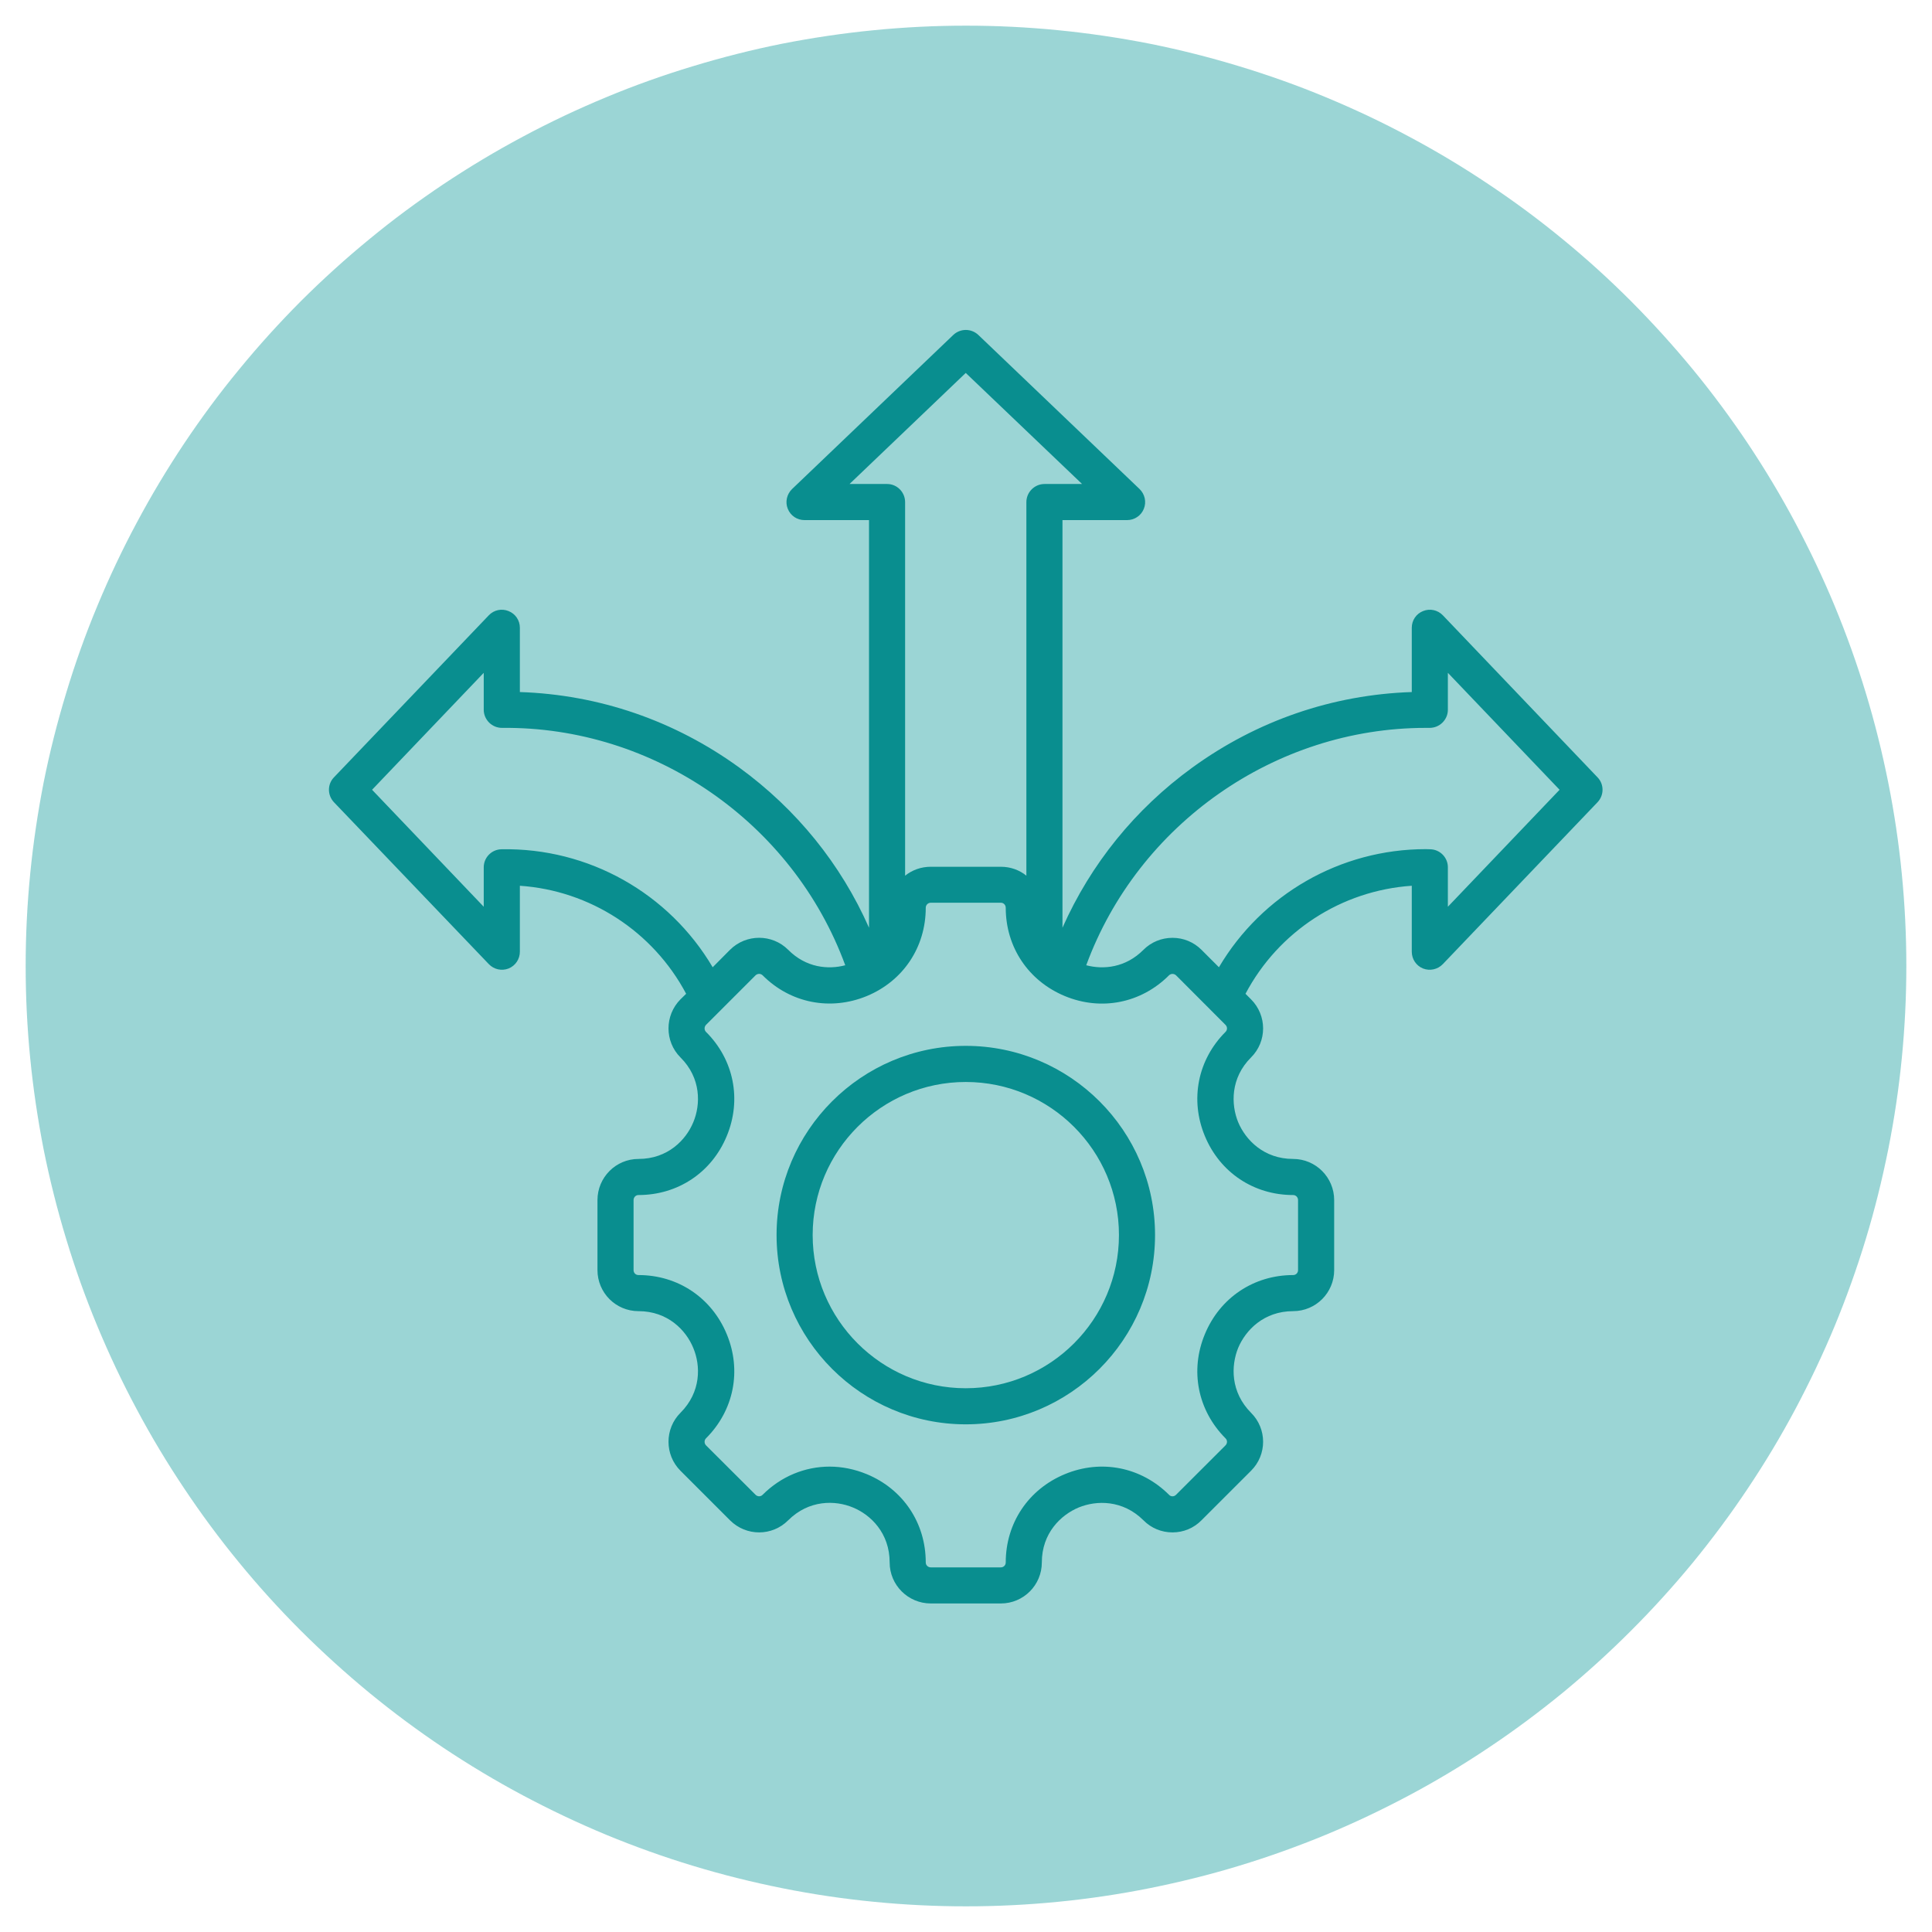 <svg xmlns="http://www.w3.org/2000/svg" xmlns:xlink="http://www.w3.org/1999/xlink" width="80" zoomAndPan="magnify" viewBox="0 0 60 60" height="80" preserveAspectRatio="xMidYMid meet" version="1.0"><defs><filter x="0%" y="0%" width="100%" height="100%" id="2ef6b276da"><feColorMatrix values="0 0 0 0 1 0 0 0 0 1 0 0 0 0 1 0 0 0 1 0" color-interpolation-filters="sRGB"/></filter><mask id="99ee139048"><g filter="url(#2ef6b276da)"><rect x="-6" width="72" fill="#000000" y="-6" height="72" fill-opacity="0.45"/></g></mask><clipPath id="e82f09b6cd"><path d="M 0.797 0.797 L 59.281 0.797 L 59.281 59.281 L 0.797 59.281 Z M 0.797 0.797 " clip-rule="nonzero"/></clipPath><clipPath id="a1ec0bfef2"><rect x="0" width="60" y="0" height="60"/></clipPath><clipPath id="4ce95150c6"><path d="M 10.168 10.168 L 49.918 10.168 L 49.918 49.918 L 10.168 49.918 Z M 10.168 10.168 " clip-rule="nonzero"/></clipPath></defs><g mask="url(#99ee139048)"><g transform="matrix(1, 0, 0, 1, 0, -0)"><g clip-path="url(#a1ec0bfef2)"><g clip-path="url(#e82f09b6cd)"><path fill="#22a2a2" d="M 59.203 30 C 59.203 30.957 59.156 31.91 59.062 32.863 C 58.969 33.812 58.828 34.758 58.641 35.695 C 58.453 36.633 58.223 37.562 57.945 38.477 C 57.668 39.391 57.344 40.293 56.98 41.176 C 56.613 42.059 56.203 42.922 55.754 43.766 C 55.305 44.609 54.812 45.43 54.281 46.223 C 53.75 47.02 53.18 47.785 52.574 48.527 C 51.965 49.266 51.324 49.973 50.648 50.648 C 49.973 51.324 49.266 51.965 48.527 52.574 C 47.785 53.18 47.02 53.75 46.223 54.281 C 45.43 54.812 44.609 55.305 43.766 55.754 C 42.922 56.203 42.059 56.613 41.176 56.98 C 40.293 57.344 39.391 57.668 38.477 57.945 C 37.562 58.223 36.633 58.453 35.695 58.641 C 34.758 58.828 33.812 58.969 32.863 59.062 C 31.91 59.156 30.957 59.203 30 59.203 C 29.043 59.203 28.09 59.156 27.137 59.062 C 26.184 58.969 25.238 58.828 24.301 58.641 C 23.363 58.453 22.438 58.223 21.523 57.945 C 20.605 57.668 19.707 57.344 18.824 56.98 C 17.941 56.613 17.078 56.203 16.234 55.754 C 15.391 55.305 14.57 54.812 13.773 54.281 C 12.98 53.75 12.211 53.18 11.473 52.574 C 10.734 51.965 10.027 51.324 9.348 50.648 C 8.672 49.973 8.031 49.266 7.426 48.527 C 6.816 47.785 6.25 47.02 5.719 46.223 C 5.188 45.43 4.695 44.609 4.246 43.766 C 3.793 42.922 3.387 42.059 3.02 41.176 C 2.652 40.293 2.332 39.391 2.055 38.477 C 1.777 37.562 1.543 36.633 1.355 35.695 C 1.172 34.758 1.031 33.812 0.938 32.863 C 0.844 31.91 0.797 30.957 0.797 30 C 0.797 29.043 0.844 28.09 0.938 27.137 C 1.031 26.184 1.172 25.238 1.355 24.301 C 1.543 23.363 1.777 22.438 2.055 21.523 C 2.332 20.605 2.652 19.707 3.02 18.824 C 3.387 17.941 3.793 17.078 4.246 16.234 C 4.695 15.391 5.188 14.57 5.719 13.773 C 6.25 12.98 6.816 12.211 7.426 11.473 C 8.031 10.734 8.672 10.027 9.348 9.348 C 10.027 8.672 10.734 8.031 11.473 7.426 C 12.211 6.816 12.98 6.25 13.773 5.719 C 14.57 5.188 15.391 4.695 16.234 4.246 C 17.078 3.793 17.941 3.387 18.824 3.02 C 19.707 2.652 20.605 2.332 21.523 2.055 C 22.438 1.777 23.363 1.543 24.301 1.355 C 25.238 1.172 26.184 1.031 27.137 0.938 C 28.09 0.844 29.043 0.797 30 0.797 C 30.957 0.797 31.91 0.844 32.863 0.938 C 33.812 1.031 34.758 1.172 35.695 1.355 C 36.633 1.543 37.562 1.777 38.477 2.055 C 39.391 2.332 40.293 2.652 41.176 3.02 C 42.059 3.387 42.922 3.793 43.766 4.246 C 44.609 4.695 45.43 5.188 46.223 5.719 C 47.02 6.25 47.785 6.816 48.527 7.426 C 49.266 8.031 49.973 8.672 50.648 9.348 C 51.324 10.027 51.965 10.734 52.574 11.473 C 53.18 12.211 53.75 12.98 54.281 13.773 C 54.812 14.57 55.305 15.391 55.754 16.234 C 56.203 17.078 56.613 17.941 56.98 18.824 C 57.344 19.707 57.668 20.605 57.945 21.523 C 58.223 22.438 58.453 23.363 58.641 24.301 C 58.828 25.238 58.969 26.184 59.062 27.137 C 59.156 28.09 59.203 29.043 59.203 30 Z M 59.203 30 " fill-opacity="1" fill-rule="nonzero"/></g></g></g></g><g clip-path="url(#4ce95150c6)"><path fill="#098e8f" d="M 49.613 24.141 L 44.809 19.109 C 44.648 18.941 44.406 18.891 44.195 18.977 C 43.98 19.062 43.844 19.266 43.844 19.496 L 43.844 21.492 C 41.383 21.574 39.039 22.379 37.031 23.836 C 35.25 25.129 33.875 26.832 32.996 28.812 L 32.996 16.152 L 35.004 16.152 C 35.23 16.152 35.438 16.016 35.523 15.801 C 35.609 15.59 35.555 15.348 35.391 15.188 L 30.383 10.402 C 30.164 10.195 29.824 10.195 29.605 10.402 L 24.598 15.188 C 24.434 15.348 24.379 15.59 24.465 15.801 C 24.551 16.016 24.754 16.152 24.984 16.152 L 26.988 16.152 L 26.988 28.812 C 26.113 26.832 24.734 25.129 22.957 23.836 C 20.949 22.379 18.605 21.574 16.145 21.492 L 16.145 19.496 C 16.145 19.266 16.008 19.062 15.793 18.977 C 15.582 18.891 15.34 18.941 15.18 19.109 L 10.371 24.141 C 10.164 24.355 10.164 24.695 10.371 24.914 L 15.18 29.941 C 15.34 30.109 15.582 30.16 15.793 30.078 C 16.008 29.992 16.145 29.785 16.145 29.555 L 16.145 27.508 C 18.324 27.656 20.281 28.926 21.309 30.863 L 21.133 31.035 C 20.637 31.535 20.637 32.344 21.133 32.84 C 21.777 33.48 21.762 34.301 21.531 34.852 C 21.305 35.402 20.738 35.992 19.828 35.992 C 19.125 35.992 18.555 36.566 18.555 37.27 L 18.555 39.445 C 18.555 40.148 19.125 40.719 19.828 40.719 C 20.738 40.719 21.305 41.309 21.531 41.863 C 21.762 42.414 21.777 43.23 21.133 43.875 C 20.637 44.371 20.637 45.18 21.133 45.676 L 22.672 47.215 C 23.172 47.715 23.98 47.715 24.477 47.215 C 25.121 46.574 25.938 46.586 26.488 46.816 C 27.043 47.043 27.629 47.613 27.629 48.523 C 27.629 49.227 28.203 49.797 28.906 49.797 L 31.082 49.797 C 31.785 49.797 32.355 49.227 32.355 48.523 C 32.355 47.613 32.945 47.047 33.5 46.816 C 34.051 46.59 34.867 46.574 35.512 47.215 C 35.75 47.457 36.07 47.59 36.414 47.59 C 36.754 47.59 37.074 47.457 37.312 47.215 L 38.852 45.676 C 39.352 45.18 39.352 44.371 38.852 43.875 C 38.211 43.23 38.227 42.414 38.453 41.859 C 38.684 41.309 39.25 40.719 40.16 40.719 C 40.863 40.719 41.434 40.148 41.434 39.445 L 41.434 37.27 C 41.434 36.566 40.863 35.992 40.16 35.992 C 39.25 35.992 38.684 35.402 38.453 34.852 C 38.227 34.301 38.211 33.48 38.852 32.84 C 39.352 32.344 39.352 31.535 38.852 31.035 L 38.68 30.863 C 39.707 28.922 41.66 27.656 43.844 27.508 L 43.844 29.555 C 43.844 29.785 43.98 29.992 44.195 30.078 C 44.406 30.16 44.648 30.109 44.809 29.941 L 49.613 24.914 C 49.82 24.695 49.82 24.355 49.613 24.141 Z M 26.383 15.031 L 29.992 11.582 L 33.605 15.031 L 32.438 15.031 C 32.129 15.031 31.875 15.285 31.875 15.594 L 31.875 27.195 C 31.66 27.02 31.383 26.918 31.082 26.918 L 28.906 26.918 C 28.605 26.918 28.328 27.02 28.109 27.195 L 28.109 15.594 C 28.109 15.285 27.859 15.031 27.551 15.031 Z M 15.574 26.375 C 15.27 26.379 15.023 26.629 15.023 26.934 L 15.023 28.16 L 11.555 24.527 L 15.023 20.895 L 15.023 22.043 C 15.023 22.195 15.086 22.336 15.191 22.441 C 15.297 22.547 15.441 22.605 15.59 22.605 C 20.32 22.555 24.629 25.559 26.25 29.977 C 25.719 30.117 25.031 30.055 24.477 29.496 C 23.98 29 23.172 29 22.672 29.496 L 22.133 30.039 C 20.777 27.742 18.281 26.324 15.574 26.375 Z M 40.16 37.113 C 40.246 37.113 40.312 37.184 40.312 37.27 L 40.312 39.445 C 40.312 39.531 40.246 39.598 40.16 39.598 C 38.938 39.598 37.887 40.301 37.418 41.434 C 36.949 42.562 37.195 43.801 38.059 44.668 C 38.121 44.727 38.121 44.824 38.059 44.887 L 36.523 46.422 C 36.484 46.461 36.441 46.469 36.414 46.469 C 36.383 46.469 36.34 46.461 36.305 46.422 C 35.438 45.559 34.199 45.312 33.07 45.781 C 31.938 46.25 31.234 47.301 31.234 48.523 C 31.234 48.609 31.168 48.676 31.082 48.676 L 28.906 48.676 C 28.82 48.676 28.75 48.609 28.75 48.523 C 28.75 47.301 28.051 46.25 26.918 45.781 C 26.539 45.625 26.148 45.547 25.766 45.547 C 25 45.547 24.258 45.848 23.684 46.422 C 23.625 46.484 23.527 46.484 23.465 46.422 L 21.926 44.887 C 21.867 44.824 21.867 44.727 21.926 44.668 C 22.793 43.801 23.039 42.562 22.57 41.434 C 22.102 40.301 21.051 39.598 19.828 39.598 C 19.742 39.598 19.676 39.531 19.676 39.445 L 19.676 37.27 C 19.676 37.184 19.742 37.113 19.828 37.113 C 21.051 37.113 22.102 36.414 22.57 35.281 C 23.039 34.152 22.793 32.91 21.926 32.047 C 21.867 31.988 21.867 31.891 21.926 31.828 L 23.465 30.289 C 23.527 30.23 23.625 30.23 23.684 30.289 C 24.547 31.156 25.789 31.398 26.918 30.934 C 28.051 30.465 28.75 29.414 28.75 28.191 C 28.75 28.105 28.82 28.035 28.906 28.035 L 31.082 28.035 C 31.168 28.035 31.234 28.105 31.234 28.191 C 31.234 29.414 31.938 30.465 33.07 30.934 C 34.199 31.402 35.438 31.156 36.305 30.289 C 36.34 30.254 36.383 30.246 36.414 30.246 C 36.441 30.246 36.484 30.254 36.523 30.289 L 38.059 31.828 C 38.121 31.891 38.121 31.988 38.059 32.047 C 37.195 32.91 36.949 34.152 37.418 35.281 C 37.887 36.414 38.938 37.113 40.16 37.113 Z M 44.965 28.16 L 44.965 26.934 C 44.965 26.629 44.719 26.379 44.414 26.375 C 44.367 26.375 44.32 26.371 44.277 26.371 C 41.621 26.371 39.188 27.781 37.855 30.039 L 37.312 29.496 C 37.074 29.258 36.754 29.125 36.414 29.125 C 36.07 29.125 35.75 29.258 35.512 29.496 C 34.957 30.055 34.27 30.117 33.734 29.977 C 35.344 25.598 39.594 22.605 44.277 22.605 C 44.316 22.605 44.355 22.605 44.395 22.605 C 44.547 22.605 44.691 22.547 44.797 22.441 C 44.902 22.336 44.965 22.195 44.965 22.043 L 44.965 20.895 L 48.434 24.527 Z M 29.992 32.48 C 26.754 32.48 24.117 35.117 24.117 38.355 C 24.117 41.598 26.754 44.234 29.992 44.234 C 33.234 44.234 35.871 41.598 35.871 38.355 C 35.871 35.117 33.234 32.48 29.992 32.48 Z M 29.992 43.113 C 27.371 43.113 25.238 40.98 25.238 38.355 C 25.238 35.734 27.371 33.602 29.992 33.602 C 32.617 33.602 34.75 35.734 34.75 38.355 C 34.75 40.98 32.617 43.113 29.992 43.113 Z M 29.992 43.113 " fill-opacity="1" fill-rule="nonzero"/></g></svg>